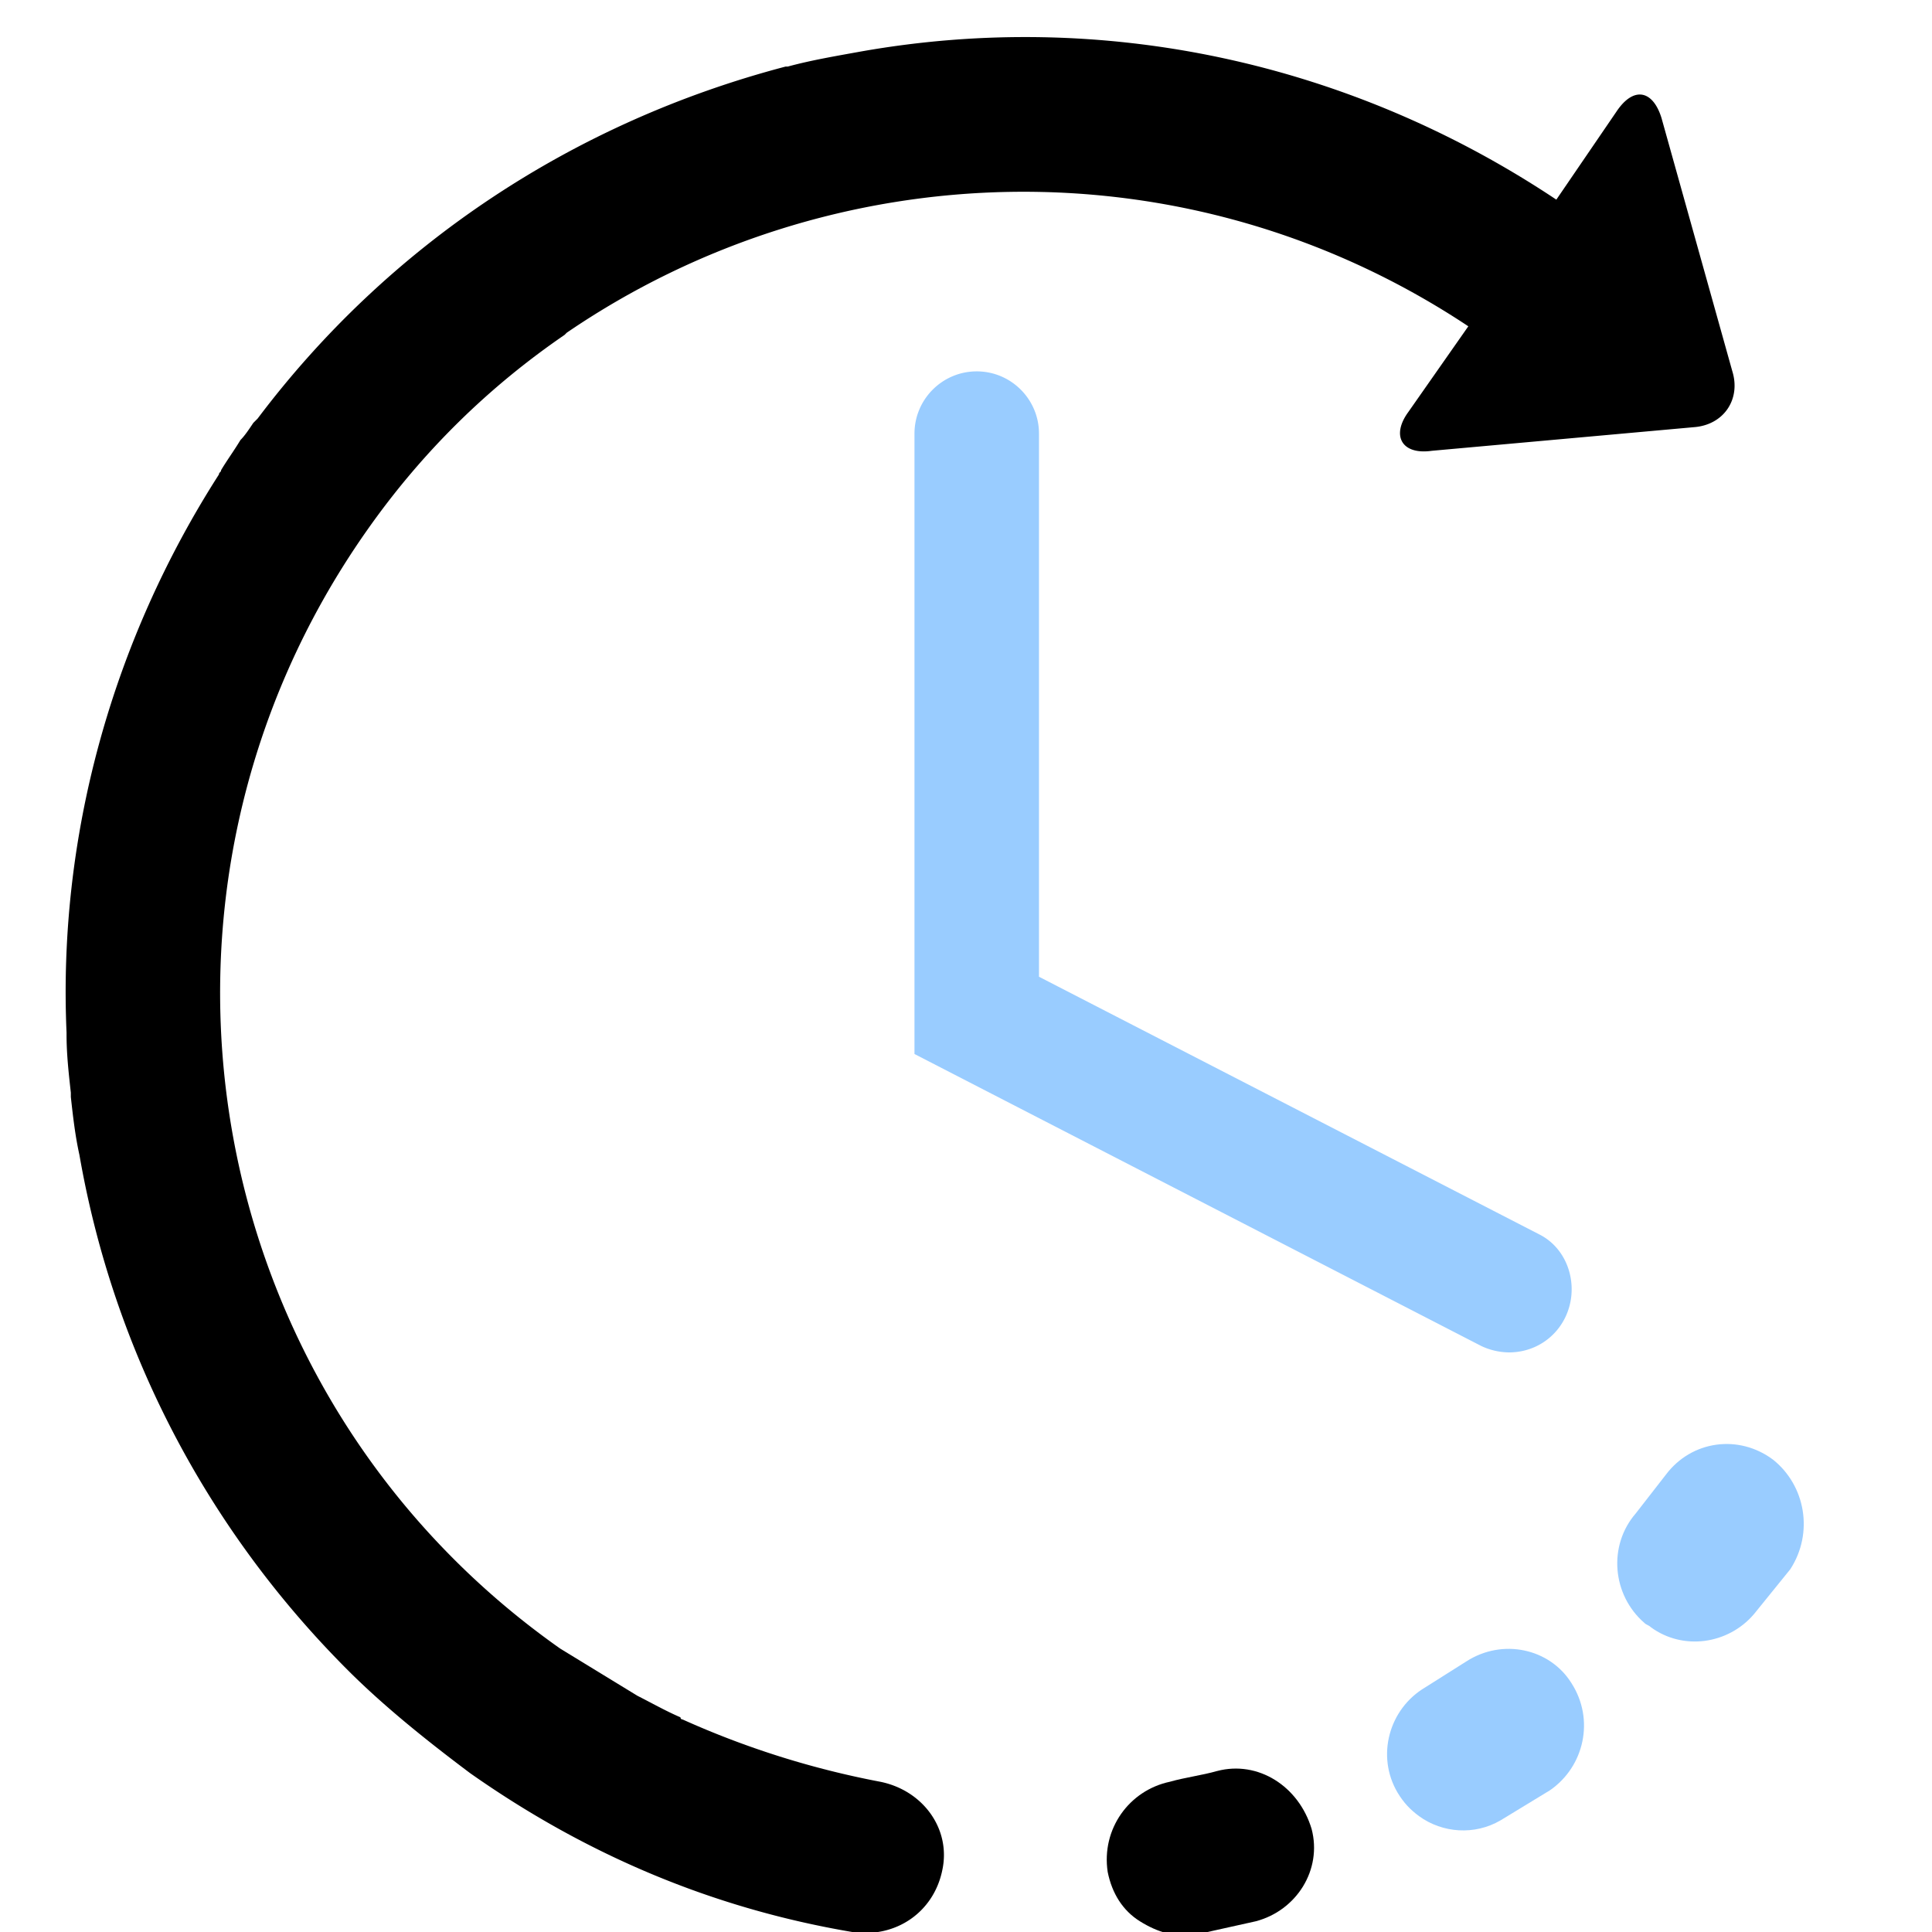 <svg xmlns="http://www.w3.org/2000/svg" viewBox="0 0 90 90"><path d="M56.7 82.5c-.7.2-1.5.3-2.2.5-1.9.4-3.2 2.2-2.9 4.2.2 1 .7 1.8 1.5 2.3s1.7.8 2.7.6l2.7-.6c1.9-.5 3.1-2.4 2.6-4.3-.6-2-2.5-3.2-4.4-2.7z"/><path d="M68.3 77.4l-1.9 1.2c-1.7 1-2.3 3.2-1.3 4.9.3.5.6.8 1 1.1 1.1.8 2.6.9 3.8.2l2.3-1.4c1.6-1.1 2.1-3.3 1-5-1-1.6-3.2-2.1-4.9-1zM82.6 68c-1.6-1.2-3.8-.9-5 .7l-1.4 1.8c-1.3 1.5-1.1 3.8.4 5.1.1.1.2.1.3.2 1.5 1.1 3.6.8 4.8-.6l1.7-2.1c1.1-1.7.7-3.9-.8-5.1z" fill="#9cf"/><path d="M41 83a41.07 41.07 0 0 1-9.2-2.9s-.1 0-.1-.1c-.7-.3-1.4-.7-2-1l-3.6-2.2c-16.9-11.9-20.9-35.2-9-52.1 2.6-3.7 5.7-6.7 9.2-9.1l.1-.1c12.3-8.4 28.9-9 42-.3l-2.8 4c-.8 1.1-.3 2 1.1 1.8l12.2-1.1c1.4-.1 2.2-1.3 1.8-2.6L77.4 5.5c-.4-1.3-1.3-1.5-2.1-.3l-2.8 4.1C62.9 2.9 51.4.4 40.1 2.4c-1.1.2-2.3.4-3.4.7h-.1C26.7 5.7 18.1 11.4 12 19.5l-.2.2c-.2.3-.4.6-.6.8-.3.5-.6.9-.9 1.4 0 .1-.1.1-.1.2-5 7.8-7.5 16.9-7.1 26v.1c0 .9.1 1.8.2 2.7v.2c.1.9.2 1.8.4 2.7 1.6 9.2 6 17.5 12.5 24 1.7 1.7 3.7 3.3 5.7 4.8 5.4 3.8 11.3 6.3 17.8 7.4 2 .3 3.8-.9 4.2-2.9.4-1.9-.9-3.7-2.9-4.1z"/><path d="M45.5 17.3c-1.6 0-2.9 1.3-2.9 2.9v28.9L69 62.7a3.08 3.08 0 0 0 1.3.3c1.1 0 2.1-.6 2.6-1.6.7-1.4.2-3.2-1.2-3.9l-23.3-12V20.2c0-1.6-1.3-2.9-2.9-2.9z" fill="#9cf"/></svg>